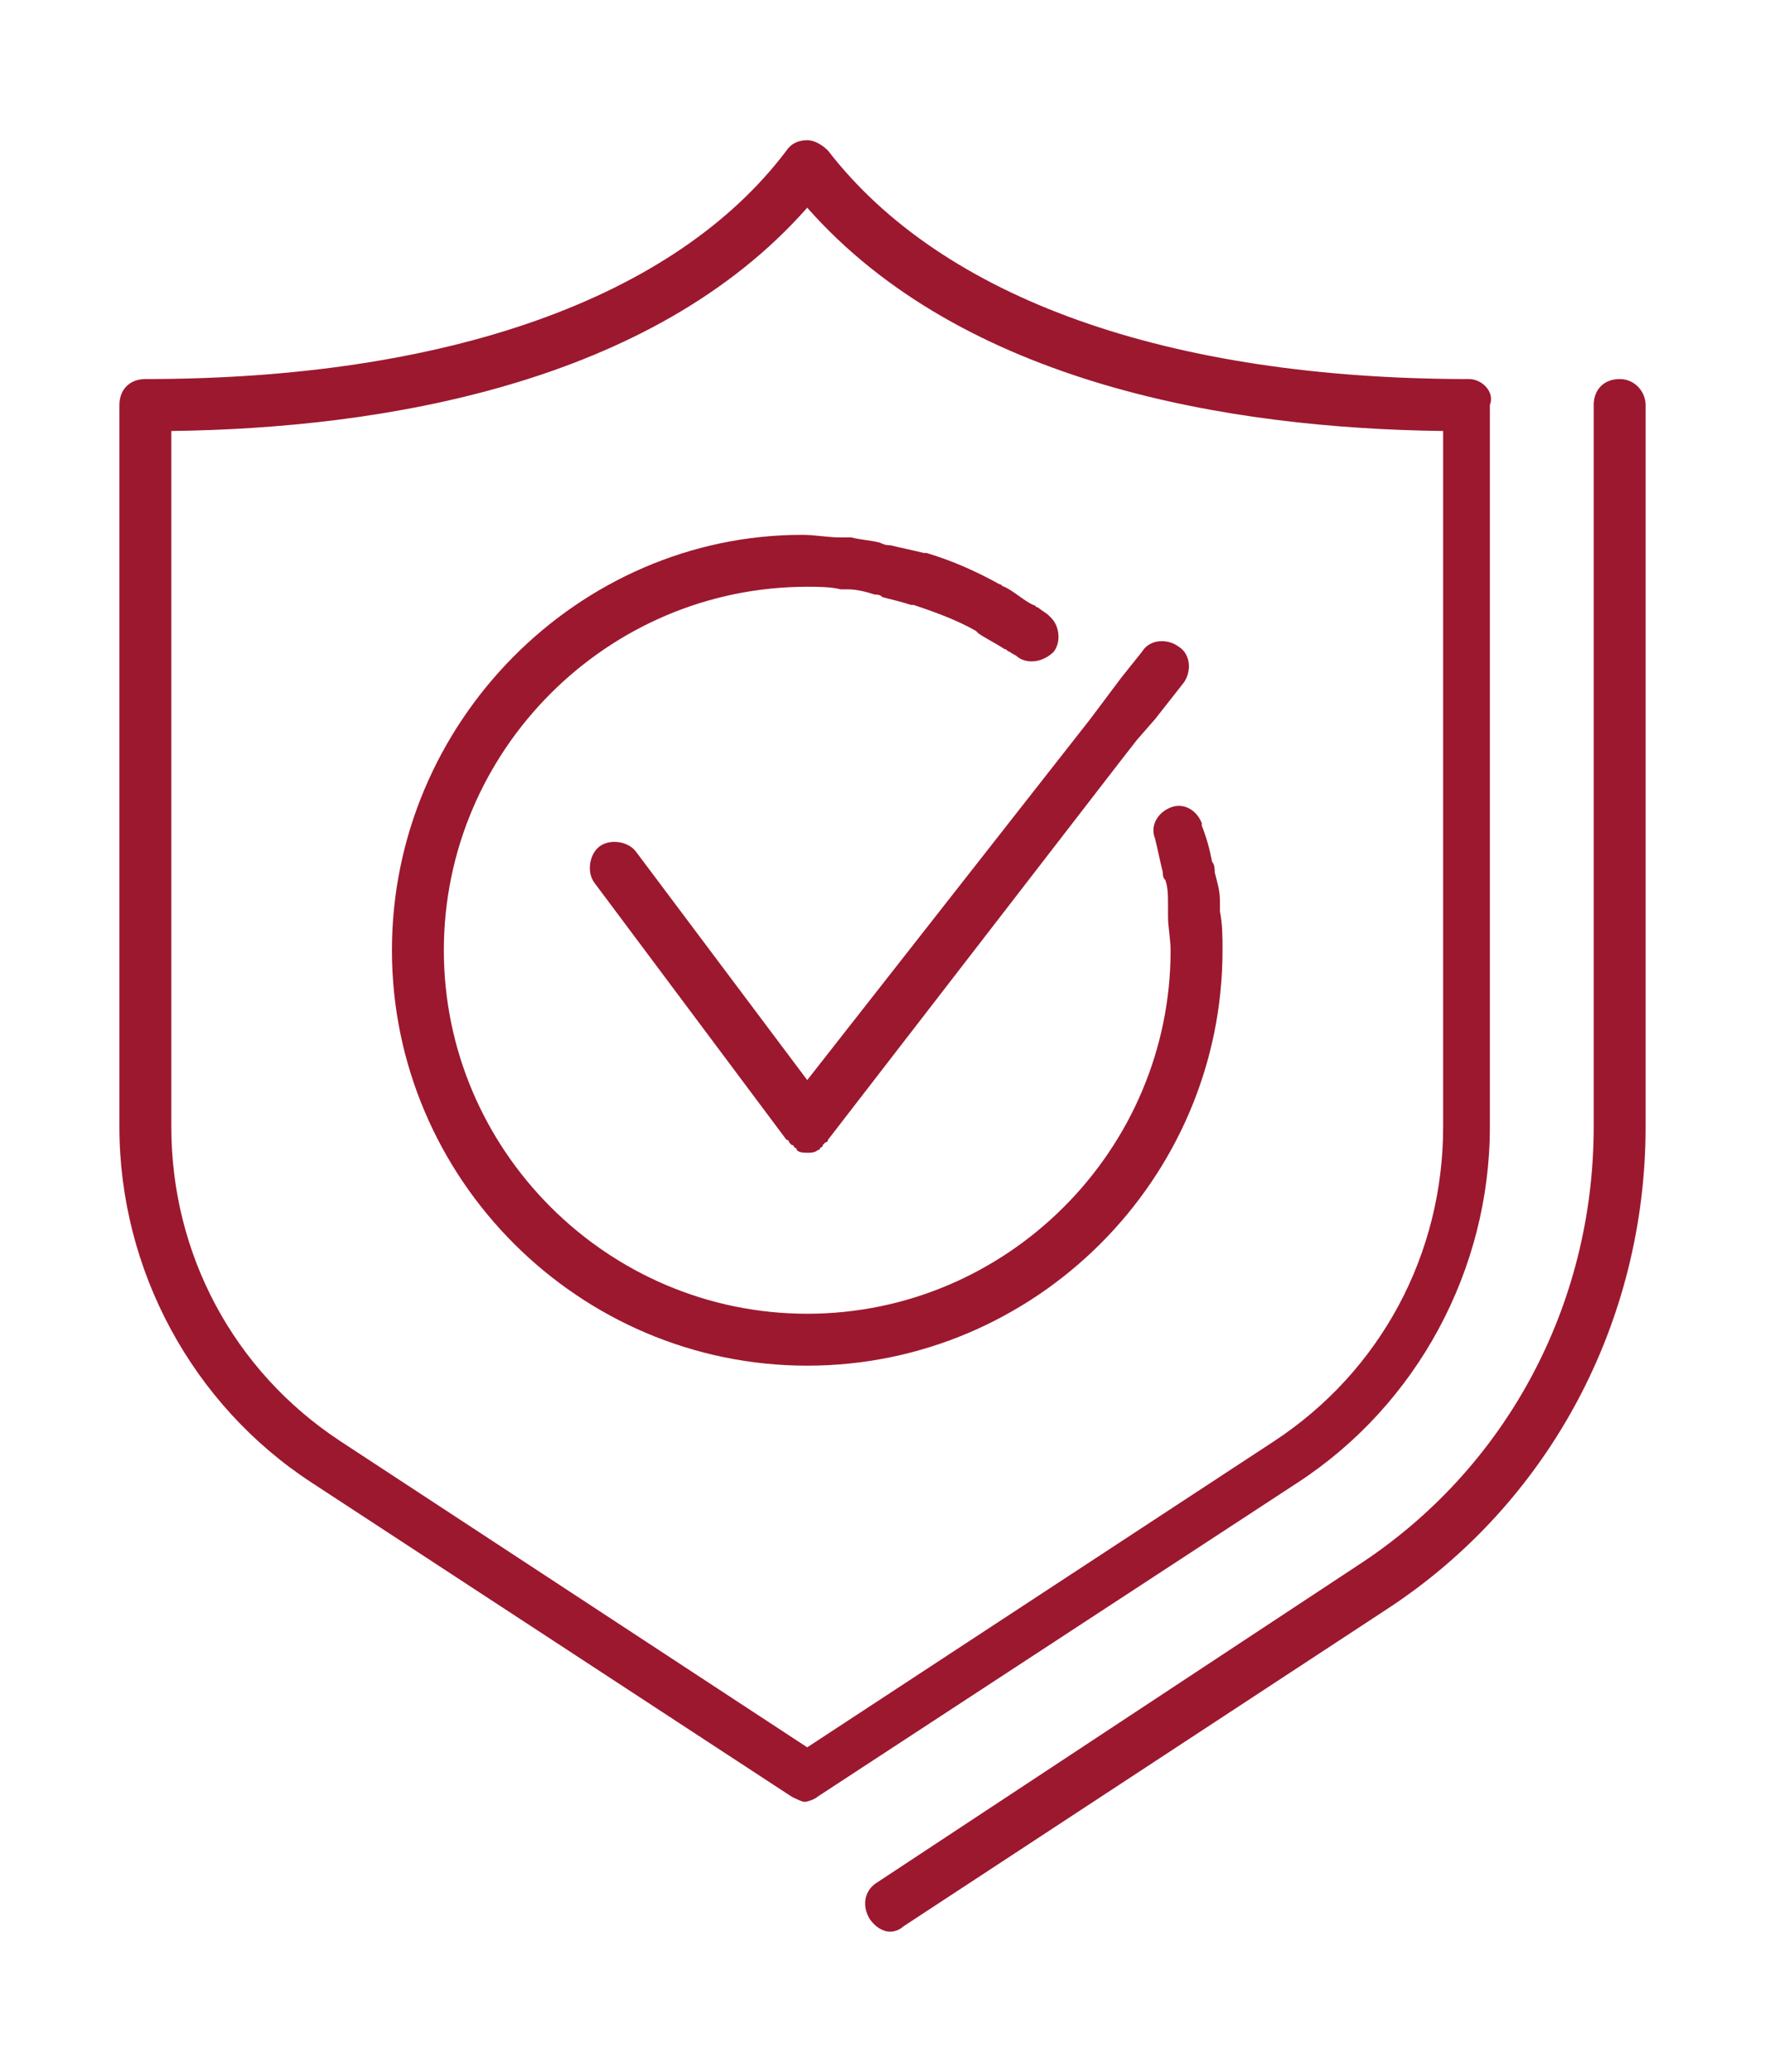 <?xml version="1.0" encoding="UTF-8"?>
<!-- Generator: Adobe Illustrator 27.9.0, SVG Export Plug-In . SVG Version: 6.00 Build 0)  -->
<svg xmlns="http://www.w3.org/2000/svg" xmlns:xlink="http://www.w3.org/1999/xlink" version="1.1" id="Calque_1" x="0px" y="0px" viewBox="0 0 68 79.8" style="enable-background:new 0 0 68 79.8;" xml:space="preserve">
<style type="text/css">
	.st0{fill:#9C182F;}
</style>
<g>
	<path class="st0" d="M62.4,14.6c-0.6,0-1,0.4-1,1v27.8c0,6.9-3.4,13.2-9.1,16.9L33.8,72.5c-0.5,0.3-0.6,0.9-0.3,1.4   c0.2,0.3,0.5,0.5,0.8,0.5c0.2,0,0.4-0.1,0.5-0.2L53.4,62c6.3-4.1,10-11.1,10-18.6V15.6C63.4,15.1,63,14.6,62.4,14.6z"></path>
	<g>
		<path class="st0" d="M56.6,14.6c-11.6,0-20.3-3.1-24.7-8.8c-0.2-0.2-0.5-0.4-0.8-0.4s-0.6,0.1-0.8,0.4c-4.3,5.7-13.1,8.8-24.7,8.8    c-0.6,0-1,0.4-1,1v27.8c0,5.5,2.8,10.7,7.4,13.7l18.5,12.1c0.2,0.1,0.4,0.2,0.5,0.2s0.4-0.1,0.5-0.2l18.5-12.1    c4.6-3,7.4-8.2,7.4-13.7V15.6C57.6,15.1,57.1,14.6,56.6,14.6z M55.6,43.4c0,4.9-2.4,9.4-6.5,12.1l-18,11.8l-18-11.8    c-4.1-2.7-6.5-7.2-6.5-12.1V16.6c8.1-0.1,18.5-1.8,24.5-8.6c6,6.8,16.3,8.5,24.5,8.6V43.4z"></path>
		<path class="st0" d="M24.5,32.8c-0.3-0.4-1-0.5-1.4-0.2s-0.5,1-0.2,1.4l7.4,9.9c0,0,0.1,0,0.1,0.1c0,0,0.1,0.1,0.1,0.1    c0,0,0.1,0,0.1,0.1c0,0,0.1,0,0.1,0.1c0.1,0.1,0.3,0.1,0.4,0.1c0,0,0,0,0,0s0,0,0,0c0.1,0,0.3,0,0.4-0.1c0,0,0.1,0,0.1-0.1    c0,0,0.1,0,0.1-0.1c0,0,0.1-0.1,0.1-0.1c0,0,0.1,0,0.1-0.1l11.2-14.5l0.7-0.9l0.7-0.8l1.1-1.4c0.3-0.4,0.3-1.1-0.2-1.4    c-0.4-0.3-1.1-0.3-1.4,0.2l-0.8,1l-0.6,0.8l-0.6,0.8L31.1,41.6L24.5,32.8z"></path>
		<path class="st0" d="M15.1,36.6c0,8.8,7.2,16,16,16s16-7.2,16-16c0-0.5,0-1-0.1-1.5c0-0.1,0-0.3,0-0.4c0-0.4-0.1-0.7-0.2-1.1    c0-0.1,0-0.3-0.1-0.4c-0.1-0.5-0.2-0.9-0.4-1.4c0,0,0,0,0,0c0,0,0-0.1,0-0.1c0,0,0,0,0,0c-0.2-0.5-0.7-0.8-1.2-0.6c0,0,0,0,0,0    c-0.5,0.2-0.8,0.7-0.6,1.2c0.1,0.4,0.2,0.9,0.3,1.3c0,0.1,0,0.2,0.1,0.3c0.1,0.3,0.1,0.6,0.1,1c0,0.1,0,0.2,0,0.4    c0,0.4,0.1,0.9,0.1,1.3c0,7.7-6.3,14-14,14s-14-6.3-14-14s6.3-14,14-14c0.4,0,0.9,0,1.3,0.1c0.1,0,0.2,0,0.3,0    c0.3,0,0.7,0.1,1,0.2c0.1,0,0.2,0,0.3,0.1c0.4,0.1,0.8,0.2,1.1,0.3c0,0,0.1,0,0.1,0c0.9,0.3,1.7,0.6,2.4,1c0,0,0.1,0.1,0.1,0.1    c0.3,0.2,0.7,0.4,1,0.6c0.1,0,0.1,0.1,0.2,0.1c0.1,0.1,0.2,0.1,0.3,0.2c0.4,0.3,1,0.2,1.4-0.2c0,0,0,0,0,0c0.3-0.4,0.2-1-0.1-1.3    c0,0-0.1-0.1-0.1-0.1c-0.1-0.1-0.3-0.2-0.4-0.3c-0.1,0-0.1-0.1-0.2-0.1c-0.4-0.2-0.7-0.5-1.1-0.7c-0.1,0-0.1-0.1-0.2-0.1    c-0.9-0.5-1.8-0.9-2.8-1.2c0,0-0.1,0-0.1,0c-0.4-0.1-0.9-0.2-1.3-0.3c-0.1,0-0.2,0-0.4-0.1c-0.4-0.1-0.7-0.1-1.1-0.2    c-0.1,0-0.3,0-0.4,0c-0.5,0-1-0.1-1.5-0.1C22.3,20.6,15.1,27.8,15.1,36.6z"></path>
	</g>
</g>
</svg>
